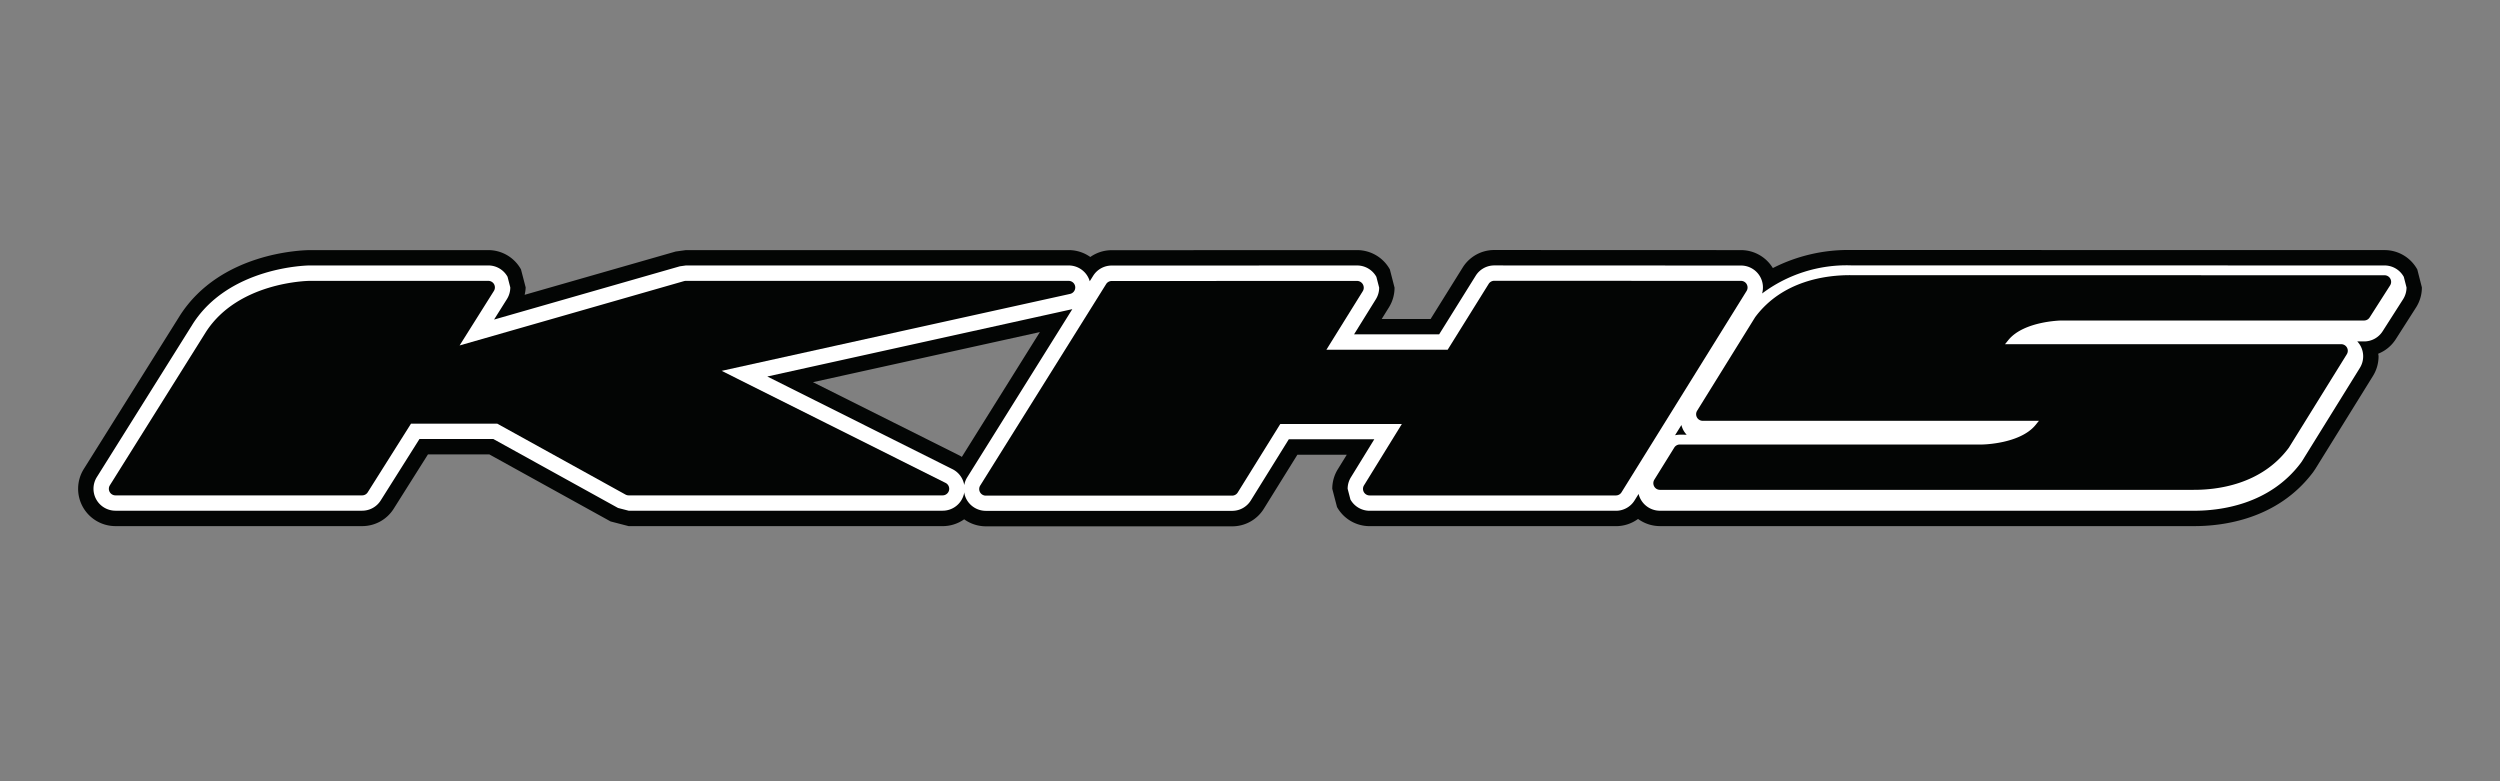 <svg xmlns="http://www.w3.org/2000/svg" width="320" height="100" viewBox="0 0 320 100">
  <rect x="0" y="0" width="320" height="100" fill="#808080" stroke="none"/>
  <defs>
    <style>
      .cls-1 {
        fill: none;
      }

      .cls-2 {
        fill: #030504;
      }

      .cls-3 {
        fill: #fff;
      }
    </style>
  </defs>
  <g id="arc-khs-logo" transform="translate(-1230 -78)">
    <rect id="Rectangle_4" data-name="Rectangle 4" class="cls-1" width="320" height="100" transform="translate(1230 78)"/>
    <g id="Group_138" data-name="Group 138" transform="translate(358.595 499.097)">
      <path id="Path_488" data-name="Path 488" class="cls-2" d="M994.522-362.614c-.106-.064-.207-.133-.32-.189l-18.736-9.375,29.044-6.414ZM1180.7-387.076l.121.477a4.777,4.777,0,0,0-4.193-2.486l-68.161-.012h-.147a21.249,21.249,0,0,0-9.991,2.314,4.775,4.775,0,0,0-4.072-2.3l-31.577-.012a4.754,4.754,0,0,0-4.056,2.249l-4.1,6.578h-6.259c.294-.475.926-1.491.926-1.491a4.773,4.773,0,0,0,.716-2.519l-.6-2.333a4.794,4.794,0,0,0-4.185-2.472l-31.412.011a4.752,4.752,0,0,0-2.746.87,4.757,4.757,0,0,0-2.761-.881H959.192l-1.3.181-19.335,5.542a4.709,4.709,0,0,0,.134-.944l-.6-2.309a4.783,4.783,0,0,0-4.184-2.47H911.067c-1.2.014-11.46.36-16.607,8.338l-12.326,19.675a4.777,4.777,0,0,0-.132,4.85,4.779,4.779,0,0,0,4.181,2.465h31.576a4.754,4.754,0,0,0,4.044-2.231s2.756-4.372,4.379-6.945h7.862l15.517,8.579,2.312.6H992.06a4.765,4.765,0,0,0,2.759-.875,4.772,4.772,0,0,0,2.772.9h31.53a4.748,4.748,0,0,0,4.059-2.258s2.857-4.6,4.291-6.907h6.321l-1.144,1.855a4.752,4.752,0,0,0-.712,2.508l.606,2.329a4.782,4.782,0,0,0,4.173,2.45h31.529a4.759,4.759,0,0,0,2.831-.924,4.765,4.765,0,0,0,2.8.919h68.243c3.775.026,10.833-.841,15.39-6.937,0-.006.258-.381.258-.381-.021.036,7.377-11.9,7.377-11.9a4.772,4.772,0,0,0,.718-2.517c0-.113-.035-.221-.043-.333a4.734,4.734,0,0,0,2.22-1.816l2.615-4.093a4.759,4.759,0,0,0,.753-2.574Z"/>
      <path id="Path_489" data-name="Path 489" class="cls-3" d="M995.214-359.993a2.777,2.777,0,0,0-.38.994,2.792,2.792,0,0,0-1.509-2.04l-23.7-11.859,39.042-8.621Zm91.218-5.457a2.867,2.867,0,0,0-.615.071l.815-1.31a2.836,2.836,0,0,0,.271.7,2.812,2.812,0,0,0,.4.54Zm92.605-20.438.06.238a2.808,2.808,0,0,0-2.466-1.462l-68.161-.012h-.148a18.028,18.028,0,0,0-11.363,3.6,2.812,2.812,0,0,0-.242-2.134l0,0a2.812,2.812,0,0,0-2.456-1.445l-31.578-.013a2.8,2.8,0,0,0-2.386,1.323l-4.676,7.5h-10.891l2.794-4.5a2.8,2.8,0,0,0,.42-1.481l-.356-1.379a2.825,2.825,0,0,0-2.465-1.458l-31.411.01a2.8,2.8,0,0,0-2.383,1.322l-.43.688a2.805,2.805,0,0,0-2.7-2.02H959.2l-.768.107-23.781,6.818,1.645-2.617a2.8,2.8,0,0,0,.432-1.5l-.35-1.359a2.813,2.813,0,0,0-2.461-1.452H911.073c-.439,0-10.286.2-14.953,7.437-.016.024-12.312,19.652-12.312,19.652a2.808,2.808,0,0,0-.078,2.854,2.81,2.81,0,0,0,2.459,1.45h31.576a2.8,2.8,0,0,0,2.378-1.313l4.959-7.863h9.455l15.961,8.825,1.36.351h40.187a2.8,2.8,0,0,0,2.736-2.165s.01-.088.023-.2a2.793,2.793,0,0,0,.313.933,2.813,2.813,0,0,0,2.459,1.45h31.53a2.794,2.794,0,0,0,2.388-1.328l4.868-7.838h10.941L1044.329-360a2.8,2.8,0,0,0-.419,1.476l.356,1.37a2.814,2.814,0,0,0,2.455,1.441h31.529a2.8,2.8,0,0,0,2.387-1.325l.515-.83a2.792,2.792,0,0,0,.273.7,2.813,2.813,0,0,0,2.453,1.451h68.243c3.418.024,9.777-.745,13.816-6.149l.15-.22L1173.475-374a2.81,2.81,0,0,0,.422-1.481,2.8,2.8,0,0,0-.355-1.367,2.734,2.734,0,0,0-.4-.54h.875a2.8,2.8,0,0,0,2.369-1.3l2.617-4.094a2.808,2.808,0,0,0,.443-1.514Z" transform="translate(-0.006 -0.006)"/>
      <path id="Path_490" data-name="Path 490" class="cls-2" d="M1095.319-384.7a.843.843,0,0,0-.737-.434L1063-385.146h0a.845.845,0,0,0-.716.4l-5.251,8.43h-15.523l4.661-7.5a.826.826,0,0,0,.124-.442.885.885,0,0,0-.109-.425.866.866,0,0,0-.744-.445l-31.411.01a.845.845,0,0,0-.715.4l-16.114,25.782a.843.843,0,0,0-.023.856.843.843,0,0,0,.738.435h31.53a.845.845,0,0,0,.716-.4l5.446-8.767h15.562l-4.846,7.856a.842.842,0,0,0-.126.443.847.847,0,0,0,.107.411.842.842,0,0,0,.737.432h31.529a.841.841,0,0,0,.716-.4l16.008-25.769a.843.843,0,0,0,.021-.855" transform="translate(-0.33 -0.011)"/>
      <path id="Path_491" data-name="Path 491" class="cls-2" d="M1177.942-385.416a.843.843,0,0,0-.74-.438l-68.161-.012h-.147c-3.06-.021-8.719.647-12.241,5.36-.014.02-.028.04-.04.061l-7.4,11.933a.846.846,0,0,0-.02.855.843.843,0,0,0,.737.433h43.032l-.474.586c-2,2.368-6.689,2.445-6.737,2.446H1087a.841.841,0,0,0-.716.4l-2.546,4.1a.856.856,0,0,0-.024.862.841.841,0,0,0,.733.441h68.243c3.06.021,8.719-.647,12.24-5.361a.491.491,0,0,0,.041-.06l7.4-11.933a.841.841,0,0,0,.021-.855.844.844,0,0,0-.737-.434h-43.032l.474-.586c2-2.368,6.689-2.445,6.737-2.445h38.749a.84.84,0,0,0,.71-.39l2.619-4.1a.837.837,0,0,0,.133-.454.85.85,0,0,0-.1-.406" transform="translate(-0.576 -0.009)"/>
      <path id="Path_492" data-name="Path 492" class="cls-2" d="M992.449-359.274l-28.662-14.343,44.6-9.849a.845.845,0,0,0,.662-.824c0-.03,0-.061-.005-.092a.843.843,0,0,0-.839-.752H959.2a.874.874,0,0,0-.232.032l-28.723,8.235,4.387-6.975a.838.838,0,0,0,.13-.449.845.845,0,0,0-.1-.408.844.844,0,0,0-.739-.436H911.079c-.383,0-9.2.176-13.3,6.535l-12.3,19.631a.843.843,0,0,0-.023.856.843.843,0,0,0,.738.435H917.77a.843.843,0,0,0,.714-.394l5.538-8.782H935.07l16.406,9.07a.835.835,0,0,0,.408.106h40.187a.846.846,0,0,0,.822-.649.86.86,0,0,0,.022-.193.845.845,0,0,0-.466-.755" transform="translate(-0.011 -0.011)"/>
    </g>
  </g>
</svg>

